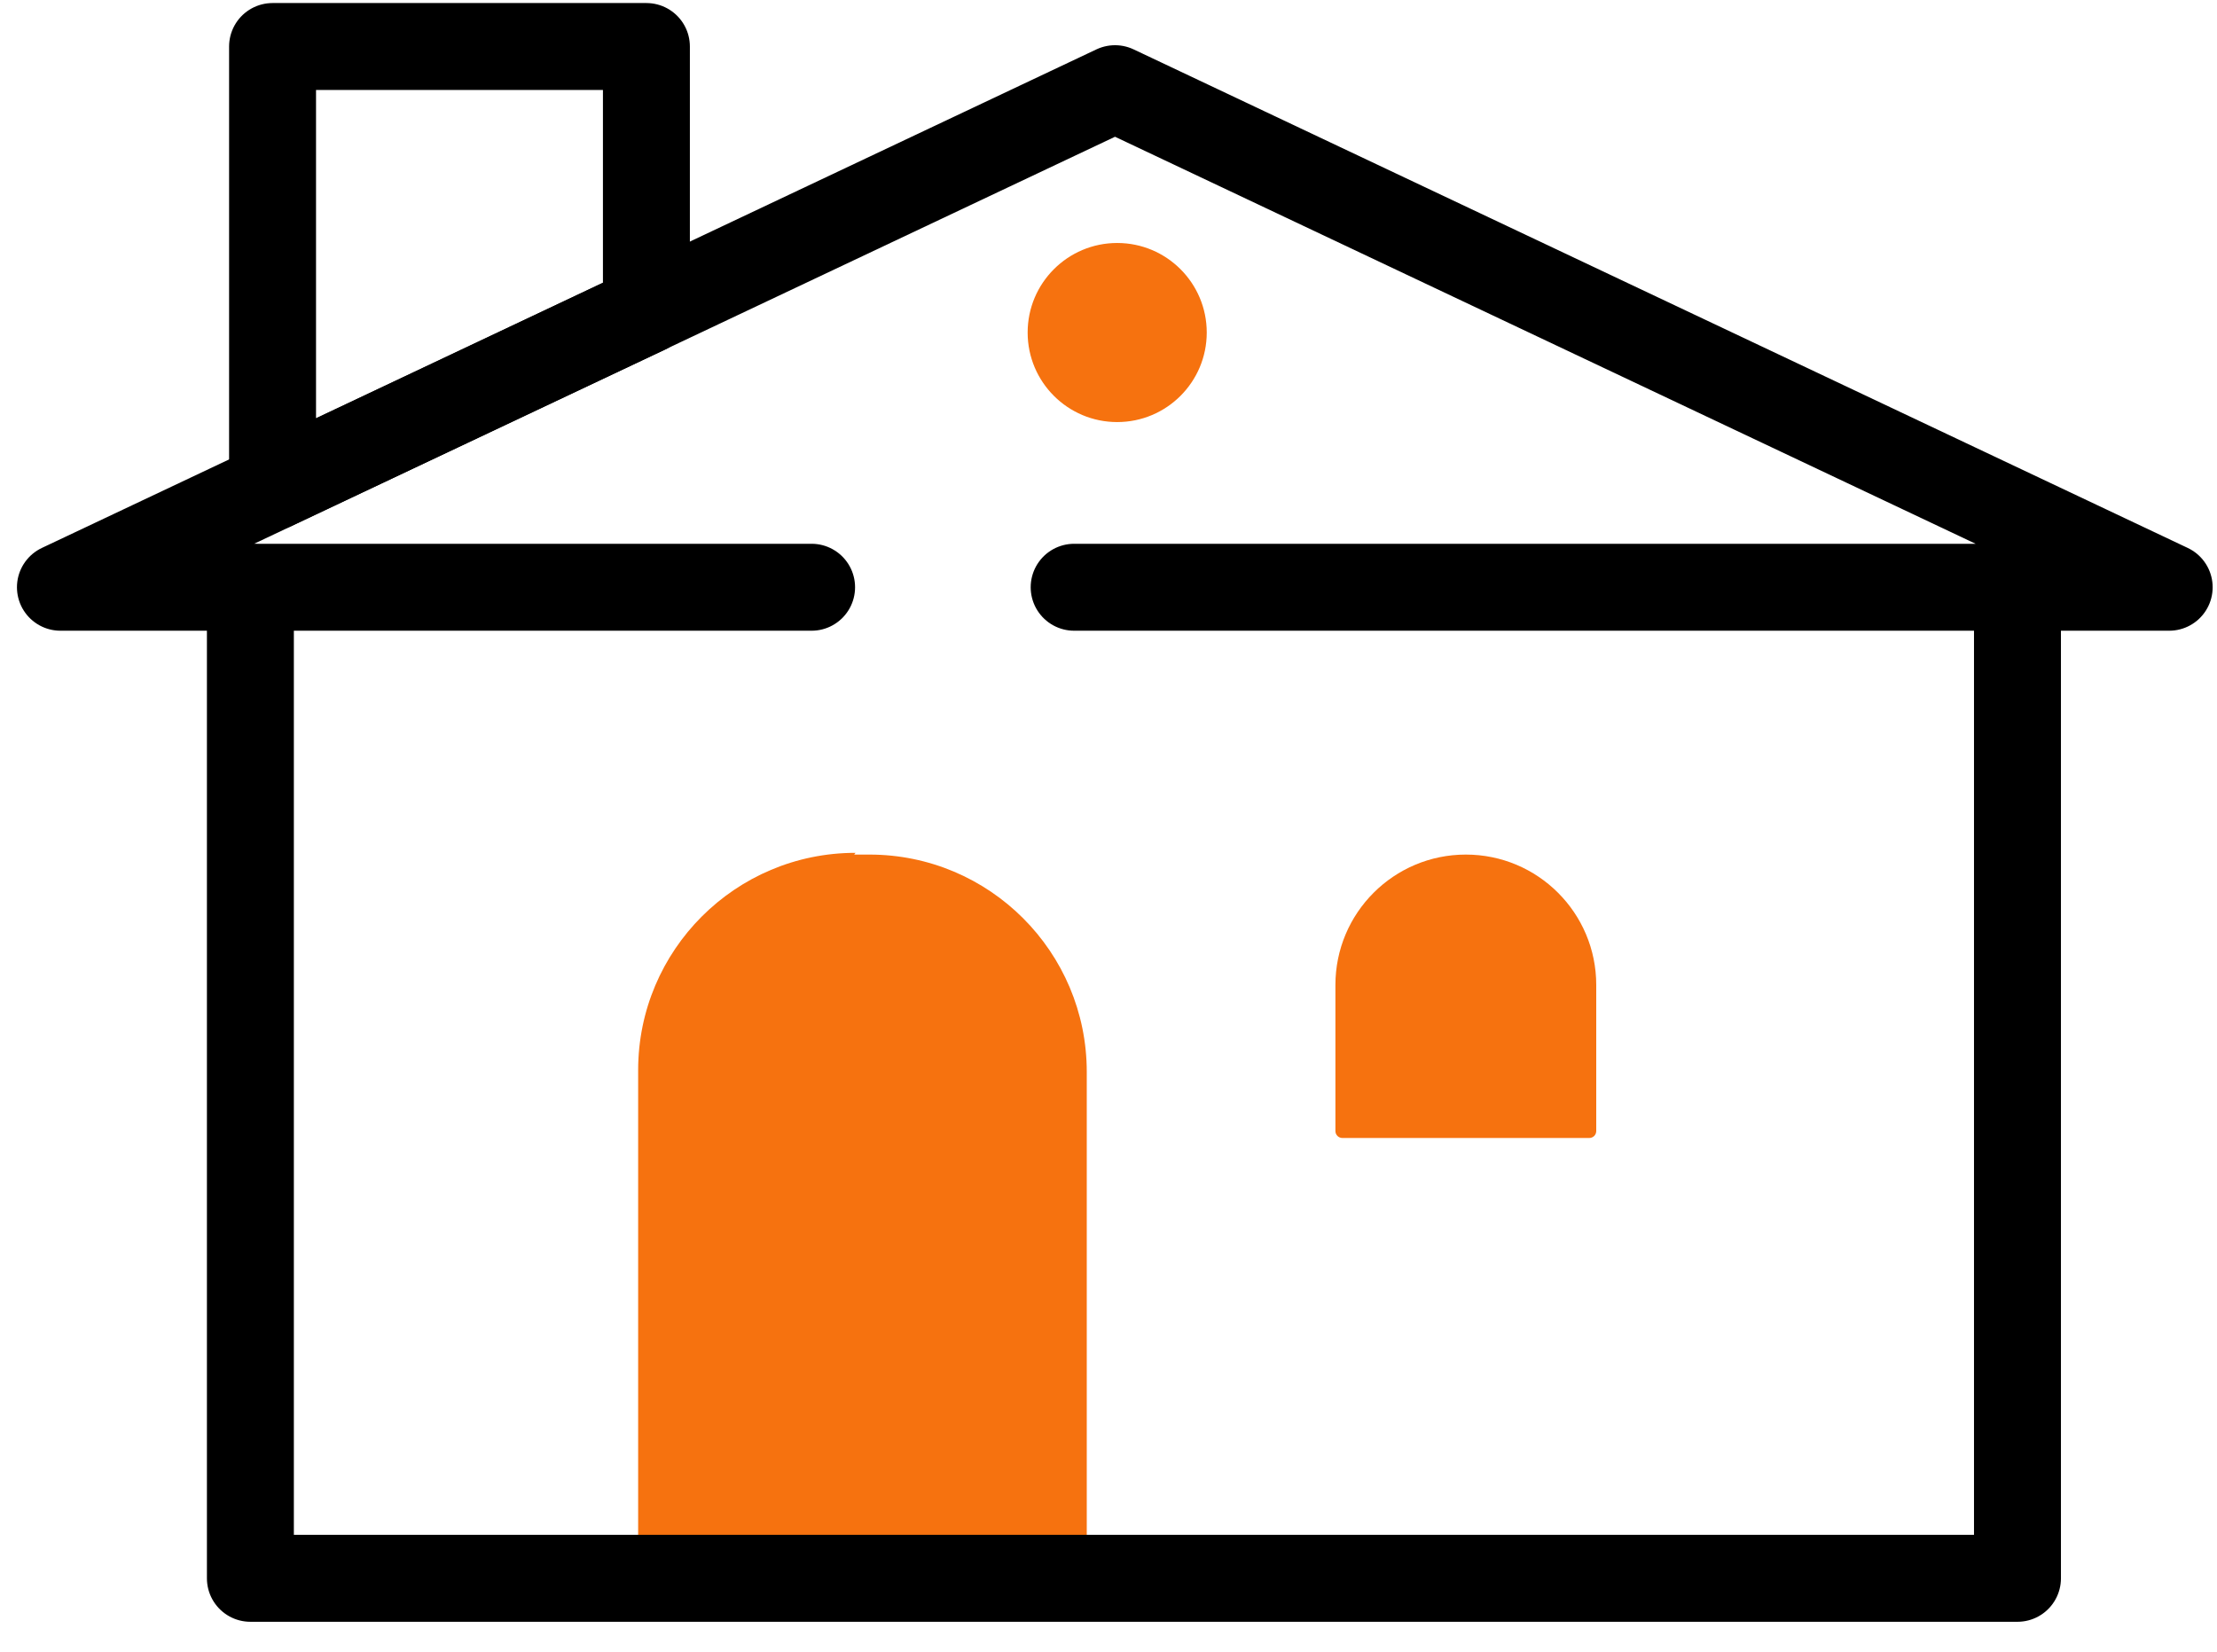 <?xml version="1.0" encoding="utf-8"?>
<svg width="102px" height="76px" viewBox="0 0 102 76" version="1.1" xmlns:xlink="http://www.w3.org/1999/xlink" xmlns="http://www.w3.org/2000/svg">
  <desc>Created with Lunacy</desc>
  <g id="2363---Mahmood-Sikder-06" transform="translate(2 2)">
    <path d="M9.94 0.08L10.64 0.08C16.163 0.08 20.64 4.557 20.64 10.08L20.64 33.76C20.64 33.937 20.497 34.08 20.32 34.08L0.32 34.08C0.143 34.08 1.42109e-14 33.937 0 33.76L0 10C0 4.477 4.477 0 10 0L9.94 0.08Z" transform="translate(27.36 37.24)" id="Path" fill="#F6720F" stroke="none" />
    <path d="M6 0L6 0C9.314 0 12 2.686 12 6L12 12.72C12 12.897 11.857 13.04 11.68 13.04L0.32 13.04C0.143 13.04 0 12.897 0 12.72L0 6C0 2.686 2.686 0 6 0Z" transform="translate(59.44 37.32)" id="Path" fill="#F6720F" stroke="none" />
    <path d="M0 0L0 45.6L81.3 45.6L81.3 0" transform="translate(9.52 25.02)" id="Path" fill="none" stroke="#000000" stroke-width="4" stroke-linecap="round" stroke-linejoin="round" />
    <path d="M46.64 22.94L97.02 22.94L48.52 0L0 22.94L34.56 22.94" transform="translate(0.78 2.08)" id="Path" fill="none" stroke="#000000" stroke-width="4" stroke-linecap="round" stroke-linejoin="round" />
    <path d="M4.12 8.24C6.395 8.24 8.24 6.395 8.24 4.12C8.24 1.845 6.395 0 4.12 0C1.845 0 0 1.845 0 4.12C0 6.395 1.845 8.24 4.12 8.24Z" transform="translate(45.28 9.18)" id="Oval" fill="#F6720F" stroke="none" />
    <path d="M17.2 0L0 0L0 20.26L17.2 12.14L17.2 0L17.2 0Z" transform="translate(10.54 0.14)" id="Path" fill="none" stroke="#000000" stroke-width="4" stroke-linecap="round" stroke-linejoin="round" />
  </g>
</svg>